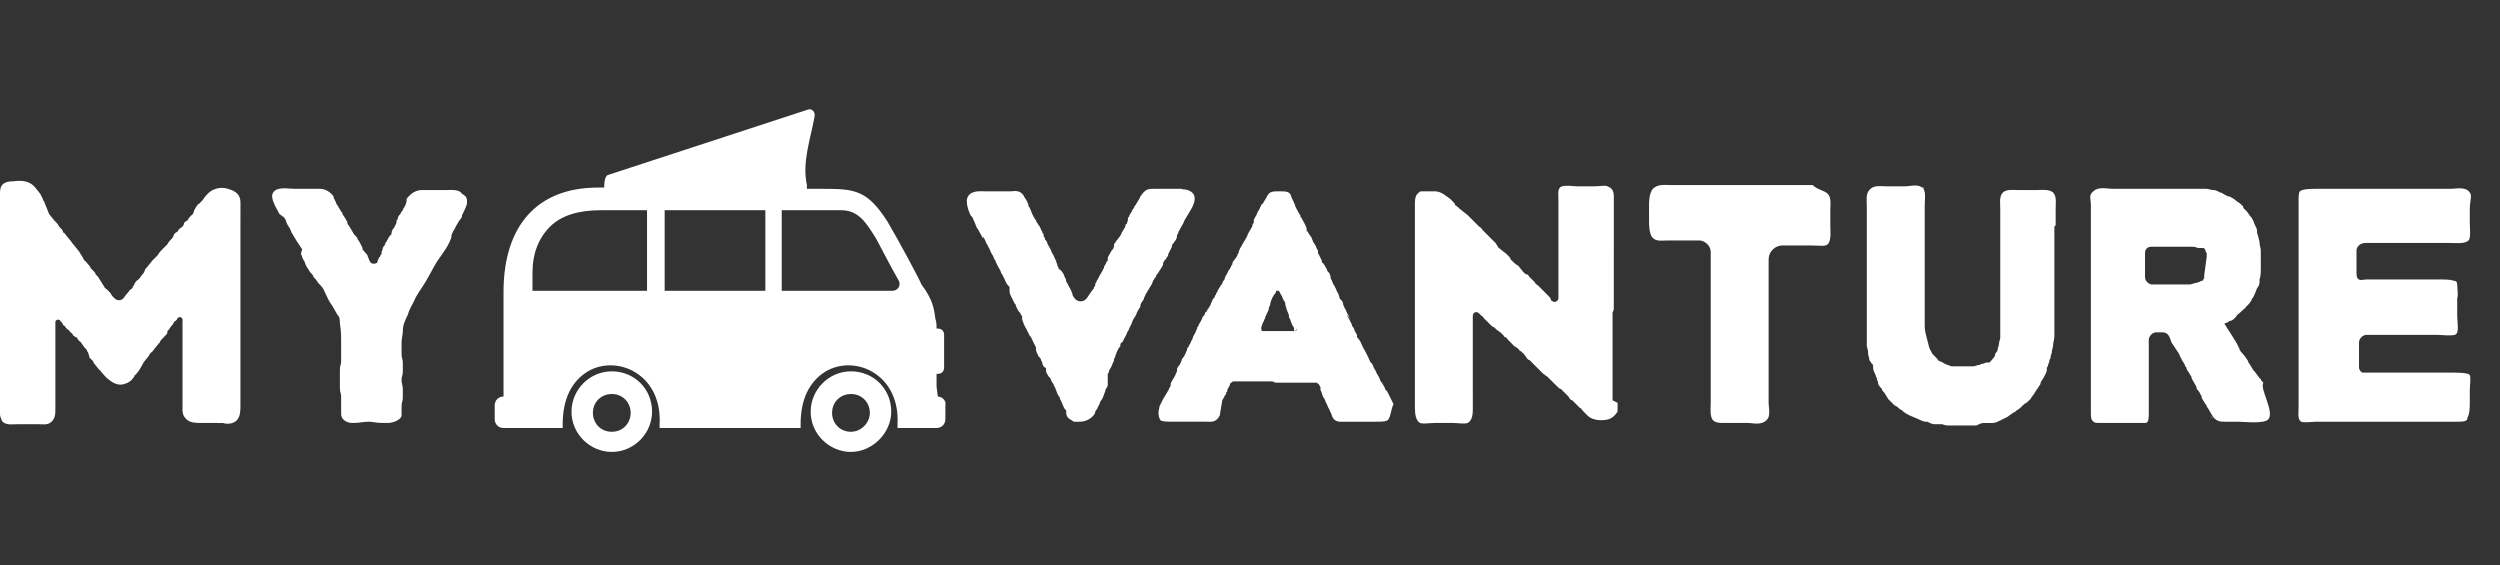 <?xml version="1.0" encoding="utf-8"?>
<!-- Generator: Adobe Illustrator 26.5.0, SVG Export Plug-In . SVG Version: 6.00 Build 0)  -->
<svg version="1.1" id="Layer_2_00000069370770478821767660000015275877820878991010_"
	 xmlns="http://www.w3.org/2000/svg" xmlns:xlink="http://www.w3.org/1999/xlink" x="0px" y="0px" viewBox="0 0 198.6 44.9"
	 style="enable-background:new 0 0 198.6 44.9;" xml:space="preserve">
<rect x="0" y="0" width="198.6" height="44.9" fill="#333333" stroke="none"/>
<style type="text/css">
	.st0{fill:#FFFFFF;}
</style>
<g id="Van">
	<g>
		<path class="st0" d="M48.6,29.5c-1.8,0-3.2,1.5-3.2,3.2c0,1.8,1.5,3.2,3.2,3.2c1.8,0,3.2-1.5,3.2-3.2
			C51.8,30.9,50.4,29.5,48.6,29.5z M48.6,34.3c-0.9,0-1.5-0.7-1.5-1.5c0-0.9,0.7-1.5,1.5-1.5c0.9,0,1.5,0.7,1.5,1.5
			C50.1,33.6,49.5,34.3,48.6,34.3z"/>
		<path class="st0" d="M67.6,29.5c-1.8,0-3.2,1.5-3.2,3.2c0,1.8,1.5,3.2,3.2,3.2s3.2-1.5,3.2-3.2C70.8,30.9,69.4,29.5,67.6,29.5z
			 M67.6,34.3c-0.9,0-1.5-0.7-1.5-1.5c0-0.9,0.7-1.5,1.5-1.5c0.9,0,1.5,0.7,1.5,1.5C69.1,33.6,68.4,34.3,67.6,34.3z"/>
		<path class="st0" d="M74.5,31.5L74.5,31.5l-0.1-0.8l0,0c0-0.5,0-0.9,0-1h0.1c0.3,0,0.5-0.2,0.5-0.5v-2.6c0-0.3-0.2-0.5-0.5-0.5
			h-0.1v0c0-0.3,0-0.5-0.1-0.8v0c-0.1-0.8-0.2-1.5-1.1-2.7c-0.1-0.3-1.7-3.3-2.7-5c-1.6-2.5-2.6-2.6-5.1-2.6h-1.3c0-0.1,0-0.2,0-0.3
			c-0.4-1.8,0.3-3.7,0.6-5.4c0.1-0.4-0.2-0.7-0.5-0.6l-15.9,5.2C48,14,48,14.7,48,14.9h-0.5c-4.8,0-7.5,3-7.5,8.3v8.3H40
			c-0.4,0-0.7,0.3-0.7,0.7v1.1c0,0.4,0.3,0.7,0.7,0.7h4.7v-0.3c0-2,0.7-3.4,2-4.2c1.2-0.7,2.7-0.6,3.8,0.1c1.3,0.8,2,2.3,1.9,4.1
			l0,0.3h11.2v-0.3c0-2,0.7-3.4,2-4.2c1.2-0.7,2.7-0.6,3.8,0.1c1.3,0.8,2,2.3,1.9,4.1l0,0.3h3.1c0.4,0,0.7-0.3,0.7-0.7v-1.1
			C75.2,31.8,74.8,31.5,74.5,31.5L74.5,31.5L74.5,31.5z M51.5,23.1c0,0-8.5,0-9,0h-0.2v-1.4c0-1.6,0.5-2.8,1.4-3.7
			c0.9-0.9,2.3-1.3,4-1.3h3.7V23.1z M60.8,23.1h-8v-6.4h8C60.8,16.7,60.8,23.1,60.8,23.1z M70.9,23.1h-8.8v-6.4c0,0,4.2,0,4.7,0
			c1.3,0,1.9,0.8,2.7,2.1c0.1,0.1,1.2,2.3,1.9,3.5C71.6,22.7,71.3,23.1,70.9,23.1L70.9,23.1L70.9,23.1z"/>
	</g>
	<g>
		<path class="st0" d="M19.1,17.7v0.8c0,0.1,0,0.2,0,0.4c0,0.2,0,0.3,0,0.4v0.2c0,0.2,0,0.3,0,0.4v0.2c0,0.2,0,0.3,0,0.4v0.4
			c0,0.1,0,0.2,0,0.5c0,0.2,0,0.3,0,0.4v0.5c0,0.1,0,0.2,0,0.4v0.3c0,0.1,0,0.2,0,0.4c0,0.3,0,0.4,0,0.5v0.9c0,0.1,0,0.2,0,0.5
			s0,0.4,0,0.4v0.4c0,0.1,0,0.2,0,0.4v0.7c0,0.2,0,0.3,0,0.4v0.4c0,0.1,0,0.2,0,0.4V29c0,0.1,0,0.2,0,0.4c0,0.2,0,0.4,0,0.7v0.6
			c0,0.2,0,0.3,0,0.4v0.2c0,0.1,0,0.2,0,0.3l0,0.6c0,0.4,0,0.9-0.3,1.2c-0.3,0.3-0.8,0.3-1.1,0.2H16c-0.4,0-0.9,0-1.2-0.3
			c-0.2-0.2-0.3-0.4-0.3-0.7v-1c0-0.1,0-0.2,0-0.3c0-0.1,0-0.1,0-0.2c0-0.1,0-0.2,0-0.5c0-0.2,0-0.4,0-0.7c0-0.2,0-0.4,0-0.6v-1
			c0-0.1,0-0.1,0-0.2c0-0.1,0-0.1,0-0.2c0-0.1,0-0.2,0-0.5v-0.4c0-0.1,0-0.1,0-0.3s0-0.2,0-0.3v-0.8c0,0,0-0.1,0-0.2v0
			c0-0.2-0.3-0.3-0.4-0.1v0c-0.1,0.2-0.2,0.2-0.3,0.3c0,0,0,0.1-0.1,0.2l0,0c-0.2,0.2-0.2,0.3-0.3,0.4l-0.1,0.1c0,0,0,0,0,0.1
			c0,0.1-0.1,0.2-0.3,0.4c-0.2,0.2-0.3,0.3-0.3,0.4l-0.1,0.1h0l-0.4,0.5l0,0c-0.1,0.1-0.1,0.2-0.2,0.2c0,0-0.1,0.1-0.2,0.3l0,0
			l-0.4,0.5h0c0,0.1-0.1,0.1-0.1,0.2l-0.3,0.5c-0.2,0.2-0.2,0.3-0.3,0.3c0,0,0,0.1-0.1,0.2c-0.2,0.3-0.4,0.4-0.7,0.5
			c-0.3,0.1-0.7,0.1-1.2-0.3c-0.3-0.2-0.5-0.5-0.7-0.7c0,0,0-0.1-0.1-0.1l0,0l-0.4-0.5c0,0-0.1-0.1-0.1-0.2
			c-0.1-0.1-0.2-0.2-0.3-0.3C7.1,28.2,7,28.1,7,28c0,0-0.1-0.1-0.1-0.2c-0.2-0.2-0.2-0.2-0.4-0.5h0c-0.1-0.1-0.1-0.2-0.2-0.2
			c0,0-0.1-0.1-0.2-0.3l0,0C6,26.8,6,26.8,5.9,26.7c-0.1,0-0.1-0.2-0.3-0.3l0,0c-0.1-0.1-0.1-0.2-0.2-0.2l-0.2-0.2h0
			c0-0.1-0.1-0.1-0.2-0.2c0-0.1-0.1-0.2-0.2-0.3c-0.1-0.2-0.4-0.1-0.4,0.1v0.9c0,0.1,0,0.2,0,0.4v0.2c0,0.1,0,0.2,0,0.4
			c0,0.2,0,0.4,0,0.5v0.4c0,0.1,0,0.2,0,0.4s0,0.3,0,0.4v0.2c0,0.1,0,0.4,0,0.6c0,0.2,0,0.5,0,0.7c0,0.2,0,0.4,0,0.4v0.2
			c0,0.1,0,0.2,0,0.3l0,0.8c0,0.5,0,0.8-0.3,1.1c-0.3,0.3-0.8,0.2-1,0.2H3c-0.2,0-0.4,0-0.5,0H2c-0.1,0-0.2,0-0.4,0H1.4
			c-0.3,0-0.9,0.1-1.2-0.2C-0.1,33,0,32.6,0,32.3v-0.1c0-0.1,0-0.5,0-0.6c0-0.1,0-0.3,0-0.5c0-0.2,0-0.4,0-0.5c0,0,0-0.1,0-0.2v-0.7
			c0-0.2,0-0.5,0-0.6s0-0.2,0-0.3v-0.4c0-0.1,0-0.1,0-0.2c0-0.1,0-0.2,0-0.5c0-0.2,0-0.3,0-0.4v-1.8c0-0.1,0-0.2,0-0.4v-0.6
			c0-0.2,0-0.3,0-0.4v-0.3c0-0.2,0-0.4,0-0.5c0,0,0-0.1,0-0.2c0-0.1,0-0.2,0-0.3v-0.4c0-0.1,0-0.2,0-0.3v-0.8c0-0.1,0-0.1,0-0.3
			v-1.3c0-0.1,0-0.2,0-0.3v-0.6c0-0.1,0-0.2,0-0.4c0-0.2,0-0.3,0-0.4v-1.9c0-0.1,0-0.6,0-0.8c0-0.7,0.4-0.9,1.1-0.9
			c0.7-0.1,1.3,0,1.7,0.5l0,0l0.4,0.5l0,0l0.2,0.4c0,0,0,0.1,0.1,0.2L3.9,17l0.4,0.5l0.1,0.1c0.1,0.1,0.2,0.2,0.3,0.4
			C4.9,18.2,5,18.3,5,18.4c0,0,0,0.1,0.1,0.1L5.5,19c0.2,0.2,0.2,0.3,0.4,0.5L6.3,20c0.1,0.2,0.2,0.3,0.3,0.5l0,0l0.1,0.2
			c0.1,0,0.2,0.2,0.3,0.3c0.2,0.2,0.2,0.3,0.2,0.3l0.2,0.2c0.1,0.1,0.2,0.2,0.2,0.3c0,0,0.1,0.1,0.2,0.2l0,0l0,0
			c0.1,0.2,0.2,0.3,0.3,0.5l0,0l0.2,0.3c0,0.1,0.1,0.1,0.2,0.2l0,0l0.2,0.2c0,0,0.1,0.1,0.2,0.3c0,0,0.1,0.1,0.2,0.2
			c0.2,0.2,0.5,0.2,0.7,0c0.2-0.3,0.4-0.5,0.4-0.5c0.1-0.2,0.2-0.2,0.3-0.3c0.1-0.1,0-0.1,0.1-0.2l0,0c0,0,0.1-0.1,0.1-0.2
			c0.1-0.1,0.1-0.2,0.3-0.3c0.2-0.2,0.2-0.3,0.4-0.5l0.1-0.2c0-0.1,0.1-0.2,0.2-0.3l0.4-0.5c0.1-0.1,0.2-0.2,0.2-0.2
			c0,0,0.1-0.1,0.2-0.2c0.2-0.3,0.2-0.3,0.4-0.5c0.1-0.1,0.2-0.2,0.2-0.2c0,0,0.1-0.1,0.2-0.2l0,0c0.1-0.2,0.2-0.3,0.4-0.5l0.1-0.2
			c0-0.1,0.1-0.2,0.3-0.3c0.1-0.2,0.2-0.3,0.3-0.3c0,0,0-0.1,0.1-0.1l0,0c0,0,0.1-0.1,0.1-0.2c0-0.1,0.1-0.2,0.3-0.3
			c0.1-0.2,0.2-0.3,0.3-0.4c0,0,0.1,0,0.1-0.1c0,0,0.1-0.1,0.1-0.2c0-0.1,0.1-0.2,0.2-0.4l0,0c0.1-0.1,0.1-0.2,0.2-0.2l0.2-0.2l0,0
			c0.2-0.2,0.2-0.3,0.4-0.5c0.4-0.5,1.1-0.7,1.7-0.5c0.7,0.2,1,0.5,1,1.1c0,0.1,0,0.4,0,0.5c0,0.1,0,0.2,0,0.5c0,0.2,0,0.3,0,0.4
			L19.1,17.7C19.1,17.7,19.1,17.7,19.1,17.7z"/>
		<path class="st0" d="M37.1,16.1c0,0.2-0.2,0.6-0.3,0.8l0,0l-0.1,0.2c0,0.1,0,0.2-0.2,0.4v0l-0.3,0.5c-0.1,0.3-0.2,0.3-0.3,0.6
			c-0.1,0.2-0.1,0.2,0,0.1c-0.2,0.8-0.8,1.5-1.2,2.1c-0.3,0.5-0.6,1.1-0.9,1.6c-0.3,0.5-0.7,1-0.9,1.5c-0.2,0.4-0.4,0.7-0.5,1.1
			c-0.2,0.4-0.4,0.8-0.4,1.3c0,0.3-0.1,0.6-0.1,0.9c0,0.3,0,0.6,0,0.9c0,0.4,0.1,0.4,0.1,0.7c0,0.3,0,0.3,0,0.7
			c0,0.4-0.1,0.3-0.1,0.7c0,0.3,0.1,0.4,0.1,0.7s0,0.4,0,0.7c0,0.3-0.1,0.3-0.1,0.7s0,0.4,0,0.7s-0.6,0.6-1.1,0.6
			c-0.7,0-0.7,0-1.4-0.1c-0.7,0-0.7,0.1-1.4,0.1c-0.5,0-0.9-0.3-0.9-0.7c0-0.3,0-0.3,0-0.7c0-0.4,0-0.4,0-0.7c0-0.3-0.1-0.3-0.1-0.7
			c0-0.4,0-0.4,0-0.7c0-0.3,0-0.3,0-0.7c0-0.4,0.1-0.4,0.1-0.7c0-0.4,0-0.4,0-0.7c0-0.4,0-0.4,0-0.7c0-0.5,0-1.1-0.1-1.6
			c0-0.3,0-0.5-0.2-0.7c-0.1-0.2-0.3-0.5-0.4-0.7c-0.3-0.4-0.4-0.7-0.6-1.1c-0.1-0.3-0.3-0.5-0.5-0.7c-0.2-0.3-0.2-0.3-0.4-0.5
			c0-0.1-0.1-0.2-0.1-0.2c-0.1-0.1-0.2-0.2-0.3-0.4c-0.2-0.3-0.2-0.3-0.3-0.6c-0.1-0.2-0.2-0.3-0.2-0.4c0,0,0-0.1-0.1-0.2v0L24,19.8
			l-0.4-0.6l-0.3-0.5c-0.1-0.2-0.2-0.3-0.2-0.4L23,18.1c-0.2-0.3-0.2-0.3-0.3-0.6c0-0.1-0.1-0.1-0.1-0.2L22.2,17l0,0
			c-0.2-0.4-0.8-1.3-0.5-1.7c0.3-0.5,1.2-0.3,1.7-0.3h0.3c0.1,0,0.2,0,0.4,0H25c0.1,0,0.2,0,0.4,0c0.4,0,0.8,0.2,1.1,0.6l0,0.1
			l0.2,0.4c0,0,0,0.1,0.1,0.2l0.3,0.5c0.1,0.1,0.1,0.1,0.1,0.2l0.2,0.3l0,0c0.1,0.2,0.2,0.3,0.2,0.4c0,0.1,0,0.1,0.1,0.2l0,0
			l0.3,0.5l0,0c0.1,0.2,0.2,0.3,0.3,0.4l0,0l0,0c0.1,0.1,0.1,0.1,0.1,0.2c0,0,0.1,0.1,0.2,0.3l0,0c0.1,0.2,0.2,0.4,0.2,0.4
			c0,0,0,0.1,0,0.1c0,0,0,0.1,0.1,0.1c0,0.1,0.2,0.2,0.3,0.4l0,0c0,0.1,0.1,0.2,0.1,0.3l0.1,0.2c0.1,0.2,0.5,0.2,0.6,0
			c0,0,0-0.1,0-0.1l0.1-0.2c0,0,0-0.1,0.1-0.1v0c0-0.1,0-0.1,0.1-0.2c0-0.1,0-0.2,0.1-0.4l0-0.1l0.2-0.3c0-0.1,0-0.1,0.1-0.2l0,0
			c0.1-0.2,0.2-0.4,0.3-0.5c0,0,0,0,0.1-0.1l0,0v0c0-0.1,0-0.3,0.2-0.5c0.1-0.2,0.2-0.4,0.2-0.4c0,0,0-0.1,0-0.1l0,0
			c0-0.1,0-0.1,0.1-0.2c0-0.1,0-0.2,0.2-0.4l0,0c0.1-0.2,0.1-0.2,0.2-0.3c0,0,0-0.1,0.1-0.2l0,0c0-0.1,0.1-0.1,0.1-0.2l0.1-0.3
			l0-0.1l0-0.1c0.3-0.4,0.7-0.7,1.2-0.7h0.9c0.1,0,0.2,0,0.4,0l0.6,0c0.3,0,1.1-0.1,1.3,0.3C37.1,15.6,37.1,15.8,37.1,16.1
			L37.1,16.1L37.1,16.1z"/>
		<path class="st0" d="M94.8,15.4c0.3,0.5-0.1,1.1-0.4,1.6v0l0,0l-0.3,0.5c-0.1,0.2-0.1,0.3-0.2,0.4l-0.1,0.2
			c-0.1,0.2-0.2,0.3-0.2,0.4c0,0.1-0.1,0.1-0.1,0.2l0,0l0,0v0c0,0.1,0,0.3-0.2,0.5v0c-0.1,0.2-0.2,0.2-0.2,0.3l0,0.1l0,0l0,0
			c-0.1,0.2-0.2,0.4-0.3,0.6l0,0c0,0.1,0,0.2-0.1,0.2c0,0.1-0.1,0.2-0.2,0.3v0c0,0.1-0.1,0.1-0.1,0.2c0,0.1,0,0.2-0.1,0.3
			c-0.1,0.2-0.2,0.3-0.3,0.5c0,0,0,0-0.1,0.1c-0.1,0.2-0.1,0.3-0.2,0.3c0,0.1,0,0.1-0.1,0.2c-0.1,0.3-0.1,0.3-0.3,0.6v0l-0.3,0.5
			c0,0.1-0.1,0.2-0.1,0.2s0,0.2-0.2,0.4v0l-0.1,0.2c0,0.1,0,0.2-0.1,0.3c-0.1,0.2-0.2,0.3-0.2,0.4l-0.1,0.2
			c-0.2,0.3-0.2,0.3-0.3,0.6l-0.2,0.4c0,0,0,0.1-0.1,0.2v0l-0.1,0.2c0,0.1-0.1,0.2-0.2,0.4c-0.1,0.2-0.1,0.3-0.2,0.3
			c0,0-0.1,0.1-0.1,0.2c0,0.1,0,0.2-0.1,0.2l-0.2,0.4l0,0c0,0.1-0.1,0.2-0.1,0.3c0,0,0,0.1-0.1,0.2l0,0v0c0,0,0,0.1,0,0.1
			c0,0.1-0.1,0.2-0.2,0.5c-0.1,0.2-0.2,0.3-0.2,0.4c0,0,0,0.1-0.1,0.2v0L88,30.4c0,0,0,0.1,0,0.2c0,0.1-0.1,0.2-0.2,0.4
			c0,0,0,0.1,0,0.1c-0.1,0.2-0.1,0.3-0.2,0.5c-0.1,0.2-0.1,0.2-0.2,0.3c0,0,0,0.1-0.1,0.3v0c-0.1,0.1-0.1,0.2-0.1,0.2L87,32.7l0,0.1
			c-0.2,0.4-0.7,0.7-1.2,0.7h0l-0.5,0l-0.3-0.2l0,0c-0.2-0.1-0.3-0.3-0.3-0.5l0-0.1c0-0.1,0-0.1-0.1-0.2c-0.1-0.1-0.1-0.2-0.2-0.4
			c-0.1-0.2-0.1-0.3-0.2-0.4l0-0.1c-0.2-0.3-0.2-0.3-0.3-0.6c-0.1-0.2-0.1-0.3-0.2-0.4c0-0.1,0-0.1-0.1-0.2c0-0.1-0.1-0.1-0.1-0.2
			c0-0.1-0.1-0.2-0.2-0.3c-0.1-0.2-0.2-0.3-0.2-0.4c0,0,0-0.1,0-0.2c0,0,0-0.1-0.1-0.1c-0.1-0.1-0.2-0.2-0.2-0.4l-0.1-0.2
			c0-0.1-0.1-0.2-0.2-0.3c-0.1-0.2-0.2-0.4-0.2-0.5c0,0,0-0.1,0-0.2l-0.3-0.6c-0.1-0.2-0.1-0.3-0.2-0.3c0,0,0-0.1-0.1-0.2l0,0
			c0-0.1,0-0.1-0.1-0.2c0-0.1-0.1-0.2-0.2-0.4l0,0c-0.1-0.2-0.1-0.3-0.2-0.5c0,0,0-0.1,0-0.2c0-0.1,0-0.1-0.1-0.2
			c0-0.1-0.1-0.2-0.2-0.3l-0.2-0.4c0-0.1,0-0.1-0.1-0.2v0l-0.3-0.6l0,0l0,0c-0.1-0.2-0.1-0.3-0.1-0.4c0,0,0-0.1,0-0.2l0-0.1
			c-0.1-0.1-0.2-0.2-0.3-0.4c-0.1-0.2-0.1-0.3-0.2-0.4c0,0,0-0.1-0.1-0.2l-0.1-0.2c0-0.1-0.1-0.2-0.2-0.4l-0.2-0.4
			c0,0,0-0.1-0.1-0.2c-0.1-0.2-0.1-0.3-0.2-0.4l-0.1-0.2c-0.1-0.2-0.1-0.3-0.2-0.4c0,0,0-0.1-0.1-0.2l-0.1-0.2
			c0-0.1-0.1-0.2-0.2-0.4L78.1,19c0-0.1-0.1-0.2-0.2-0.4c-0.1-0.2-0.2-0.4-0.3-0.5v0l0,0l-0.2-0.5l0,0l-0.1-0.2
			c0-0.1-0.1-0.2-0.2-0.3l0,0v0c0,0-0.5-1-0.2-1.5c0.3-0.5,1-0.4,1.4-0.4h0.3c0.1,0,0.2,0,0.4,0c0.2,0,0.3,0,0.4,0h0.3
			c0.2,0,0.3,0,0.4,0h0.2c0.2,0,0.8-0.2,1.1,0.5c0.1,0.1,0.3,0.5,0.3,0.6c0,0.1,0,0.1,0.1,0.2l0,0v0l0.2,0.5
			c0.1,0.2,0.2,0.4,0.3,0.5c0,0.1,0.1,0.2,0.1,0.2c0,0,0.1,0.2,0.2,0.3c0.1,0.2,0.1,0.3,0.2,0.4c0,0.1,0,0.1,0.1,0.2l0,0l0,0
			c0,0.1,0,0.2,0.1,0.3c0,0,0,0.2,0.1,0.2l0.1,0.2c0,0.1,0.1,0.2,0.2,0.4l0.1,0.2c0,0.1,0.1,0.2,0.2,0.4c0.1,0.2,0.1,0.3,0.2,0.4
			l0,0.1l0,0c0.1,0.2,0.1,0.2,0.1,0.3l0.1,0.2c0,0.1,0,0.1,0.1,0.1c0.1,0.1,0.2,0.2,0.3,0.4c0.1,0.3,0.2,0.4,0.2,0.5
			c0,0,0,0.1,0,0.1c0,0,0,0,0.1,0.1c0,0.1,0.1,0.2,0.2,0.4c0.1,0.2,0.2,0.4,0.2,0.5c0,0,0,0.1,0.1,0.2c0.2,0.4,0.8,0.5,1.1,0
			c0.2-0.3,0.4-0.6,0.5-0.7c0-0.1,0-0.1,0.1-0.2c0-0.1,0-0.2,0.1-0.3l0,0c0-0.1,0.1-0.2,0.1-0.2l0.2-0.4c0.1-0.1,0.1-0.2,0.2-0.3
			c0-0.1,0-0.1,0.1-0.2l0-0.1c0.1-0.2,0.2-0.3,0.2-0.4l0.1-0.1c0-0.1,0-0.1,0-0.2c0-0.1,0.1-0.2,0.2-0.4c0.1-0.2,0.1-0.2,0.2-0.3
			c0,0,0.1-0.1,0.1-0.3l0,0c0-0.1,0-0.2,0.1-0.2c0-0.1,0.1-0.2,0.2-0.3v0c0.1-0.2,0.2-0.2,0.2-0.3c0,0,0.1-0.1,0.1-0.2v0l0.3-0.5
			c0-0.1,0-0.2,0.1-0.2l0.1-0.3l0-0.1c0-0.1,0-0.1,0.1-0.2c0-0.1,0.1-0.2,0.2-0.4c0.1-0.2,0.1-0.2,0.2-0.3c0-0.1,0-0.1,0.1-0.2
			l0.3-0.5v0l0.1-0.2c0.4-0.6,0.6-0.6,1.1-0.6h0.2c0.1,0,0.2,0,0.4,0h0.8c0.2,0,0.4,0,0.5,0h0.3C93.7,15.1,94.4,14.9,94.8,15.4
			L94.8,15.4L94.8,15.4z"/>
		<path class="st0" d="M110.3,33.3c-0.1,0.2-0.5,0.2-1,0.2l-1.1,0c-0.1,0-0.1,0-0.2,0c-0.1,0-0.3,0-0.5,0s-0.4,0-0.5,0
			c-0.1,0-0.1,0-0.2,0c-0.3,0-0.8,0.1-1-0.5c0-0.1-0.2-0.4-0.2-0.5c-0.1-0.1-0.1-0.2-0.2-0.4c0-0.1-0.1-0.1-0.1-0.2
			c0-0.1-0.1-0.2-0.2-0.4l0,0c-0.1-0.2-0.1-0.4-0.2-0.5l0-0.2c0-0.1-0.1-0.2-0.1-0.2v0c0-0.1-0.1-0.1-0.2-0.2h-0.4
			c-0.1,0-0.2,0-0.5,0s-0.4,0-0.5,0h-0.5c-0.1,0-0.2,0-0.4,0h-0.2c-0.1,0-0.2,0-0.5,0c-0.2,0-0.4,0-0.5-0.1h-0.4c-0.1,0-0.2,0-0.4,0
			h-0.2c-0.1,0-0.2,0-0.5,0s-0.4,0-0.5,0h-0.5c-0.1,0-0.2,0-0.3,0h-0.3c-0.1,0-0.2,0.1-0.3,0.2c0,0,0,0.1,0,0.1
			c-0.1,0.2-0.2,0.3-0.2,0.4c0,0.1,0,0.1-0.1,0.2c0,0.1,0,0.2-0.1,0.2c0,0.1-0.1,0.2-0.2,0.4l0,0L96.9,33c-0.3,0.6-0.7,0.5-1.1,0.5
			h-0.3c-0.1,0-0.2,0-0.4,0c-0.2,0-0.4,0-0.5,0c0,0-0.1,0-0.2,0c-0.1,0-0.2,0-0.3,0h-0.9c-0.4,0-0.8,0-1-0.1c-0.2-0.3-0.2-0.7-0.1-1
			l0-0.1l0.3-0.6l0.3-0.5c0.1-0.2,0.2-0.3,0.2-0.4c0,0,0.1-0.1,0.1-0.2v0c0,0,0-0.1,0-0.1c0-0.1,0.1-0.2,0.2-0.4
			c0.1-0.2,0.2-0.3,0.2-0.4c0,0,0,0,0.1-0.2l0,0l0-0.1c0-0.1,0-0.2,0.2-0.4c0.1-0.2,0.2-0.4,0.2-0.5l0.1-0.1
			c0.1-0.2,0.2-0.3,0.2-0.4l0.1-0.2c0-0.1,0-0.2,0.1-0.2c0-0.1,0.1-0.2,0.2-0.4l0,0c0-0.1,0.1-0.2,0.1-0.2l0.1-0.3
			c0.1-0.2,0.2-0.3,0.2-0.4l0.1-0.2c0-0.1,0-0.1,0.1-0.2c0-0.1,0.1-0.2,0.2-0.4v0l0.1-0.2c0-0.1,0.1-0.2,0.2-0.3
			c0-0.2,0.1-0.2,0.2-0.3c0-0.1,0-0.1,0.1-0.2l0,0c0.1-0.2,0.2-0.3,0.2-0.4l0.1-0.2l0,0c0-0.1,0.1-0.2,0.2-0.3c0-0.1,0-0.1,0.1-0.2
			c0-0.1,0-0.1,0.1-0.2c0-0.1,0.1-0.2,0.2-0.4v0c0.1-0.2,0.2-0.2,0.2-0.3c0,0,0-0.1,0.1-0.2c0.1-0.1,0.1-0.2,0.1-0.2
			c0-0.1,0.1-0.2,0.2-0.4l0,0c0.1-0.2,0.1-0.3,0.2-0.3c0-0.1,0-0.1,0.1-0.2c0-0.1,0-0.1,0.1-0.2c0-0.1,0-0.2,0.2-0.4l0.2-0.3
			c0-0.1,0-0.1,0.1-0.2l0-0.1c0.1-0.2,0.1-0.3,0.2-0.4l0.1-0.2l0,0l0.3-0.5l0,0l0.1-0.2c0-0.1,0.1-0.2,0.2-0.4
			c0.1-0.2,0.2-0.3,0.2-0.4c0-0.1,0-0.1,0.1-0.2c0-0.1,0-0.1,0-0.2c0-0.1,0.1-0.2,0.2-0.4c0.1-0.2,0.1-0.3,0.2-0.4l0.1-0.2l0,0
			c0.1-0.2,0.1-0.3,0.2-0.3l0.3-0.5c0.2-0.5,0.5-0.5,1-0.5c0.6,0,0.9,0,1,0.5c0.1,0.2,0.3,0.6,0.3,0.7l0.1,0.2
			c0.1,0.2,0.2,0.4,0.3,0.5l0,0c0,0.1,0,0.2,0.1,0.2c0,0.1,0.1,0.2,0.2,0.4c0.1,0.2,0.2,0.4,0.2,0.5c0,0,0,0.1,0,0.1
			c0,0.1,0,0.1,0.1,0.1c0,0.1,0.1,0.2,0.3,0.5c0,0.1,0.1,0.2,0.1,0.3l0.2,0.3c0.1,0.2,0.1,0.3,0.2,0.4l0,0.2c0,0.1,0.1,0.1,0.1,0.2
			l0.2,0.4l0,0c0,0.1,0,0.2,0.1,0.2l0.2,0.3c0,0.1,0.1,0.1,0.1,0.2c0,0.1,0.1,0.2,0.2,0.3l0,0c0.1,0.2,0.1,0.3,0.1,0.4l0.1,0.2
			c0.1,0.2,0.1,0.3,0.2,0.4l0.1,0.2v0c0.1,0.2,0.1,0.3,0.2,0.4l0.1,0.3c0,0.1,0,0.1,0.1,0.2c0.1,0.1,0.2,0.2,0.2,0.4
			c0.1,0.2,0.1,0.3,0.2,0.4c0,0,0,0.1,0.1,0.2l0,0c0,0.1,0,0.1,0.1,0.2c0,0.1,0.1,0.2,0.2,0.4L107,25c0,0.1,0.1,0.2,0.2,0.4l0.2,0.4
			c0,0.1,0,0.1,0.1,0.2v0l0.1,0.2c0,0.1,0.1,0.2,0.2,0.4l0,0.1c0,0.1,0,0.1,0.1,0.2c0,0,0.1,0.1,0.2,0.3c0.1,0.2,0.1,0.3,0.2,0.4
			c0,0.1,0,0.1,0.1,0.2v0c0.1,0.2,0.2,0.4,0.3,0.6v0c0.1,0.2,0.1,0.3,0.2,0.4l0.1,0.1v0l0.1,0.2c0,0.1,0.1,0.2,0.2,0.4
			c0.1,0.3,0.2,0.3,0.3,0.6c0.1,0.2,0.1,0.3,0.2,0.3c0,0,0,0.1,0.1,0.2c0,0.1,0.1,0.1,0.1,0.2c0,0.1,0.1,0.2,0.2,0.3v0l0.1,0.2
			c0,0,0.1,0.2,0.2,0.4l0.2,0.4C110.5,32.5,110.5,33,110.3,33.3L110.3,33.3L110.3,33.3z M102.8,26.3c0-0.1,0-0.1,0-0.2
			c0-0.1-0.1-0.2-0.1-0.2c-0.1-0.2-0.1-0.2-0.2-0.5c0-0.1-0.1-0.1-0.1-0.2c0-0.1,0-0.2-0.1-0.4l0,0c-0.1-0.2-0.2-0.6-0.2-0.7
			c0,0,0-0.1-0.1-0.2l-0.1-0.2c0-0.1-0.1-0.2-0.2-0.4l-0.1-0.2c0,0-0.1,0-0.2,0v0c-0.1,0.2-0.1,0.3-0.2,0.3c0,0,0,0.1-0.1,0.2l0,0v0
			c-0.1,0.2-0.2,0.5-0.2,0.6c0,0,0,0.1-0.1,0.2l0,0v0c0,0,0,0.1,0,0.1c0,0.1-0.1,0.3-0.2,0.5c-0.1,0.2-0.1,0.2-0.1,0.3
			c0,0-0.1,0.1-0.1,0.2v0c0,0.1-0.1,0.1-0.1,0.2l-0.1,0.3l0,0v0l0,0.1c0,0.1,0,0.2,0.1,0.2h0c0.1,0,0.2,0,0.2,0c0.2,0,0.3,0,0.4,0
			h0.5c0.1,0,0.2,0,0.4,0c0.2,0,0.3,0,0.4,0h0.3c0.2,0,0.3,0,0.4,0h0c0.1,0,0.1-0.1,0.1-0.2C102.8,26.5,102.8,26.4,102.8,26.3
			L102.8,26.3L102.8,26.3z"/>
		<path class="st0" d="M128.5,32c0,0.2,0,0.5,0,0.7c-0.2,0.3-0.4,0.5-0.7,0.6c-0.3,0.1-1.2,0.2-1.7-0.3c-0.1-0.1-0.2-0.2-0.3-0.3
			l0,0c-0.2-0.2-0.2-0.3-0.3-0.3l0,0c-0.2-0.2-0.2-0.2-0.3-0.3c0,0-0.1-0.1-0.2-0.2c0,0-0.1-0.1-0.1-0.1c-0.1,0-0.2-0.1-0.3-0.3
			c-0.2-0.2-0.3-0.3-0.4-0.4c0,0,0,0-0.1-0.1c0,0-0.1-0.1-0.1-0.1c-0.1,0-0.2-0.1-0.4-0.3c-0.2-0.2-0.2-0.2-0.3-0.3
			c0,0-0.1-0.1-0.2-0.2c-0.1-0.1-0.1-0.1-0.2-0.2c-0.1,0-0.1-0.1-0.3-0.2l-0.3-0.3c0,0-0.1-0.1-0.2-0.2c-0.1-0.1-0.3-0.3-0.4-0.4
			l0,0l-0.2-0.2c-0.1,0-0.2-0.1-0.3-0.3c-0.2-0.2-0.2-0.3-0.3-0.3c0,0,0-0.1-0.1-0.1c-0.1,0-0.1-0.1-0.1-0.1
			c-0.1-0.1-0.2-0.2-0.4-0.3l0,0c-0.1-0.1-0.1-0.1-0.2-0.2l-0.2-0.2l-0.1-0.1c-0.1-0.1-0.1-0.2-0.2-0.2s-0.1-0.1-0.2-0.2
			c-0.2-0.2-0.2-0.2-0.5-0.4l-0.2-0.2c-0.1,0-0.2-0.1-0.3-0.2l-0.5-0.5l0,0c-0.1-0.1-0.1-0.2-0.2-0.2c0,0-0.1-0.1-0.2-0.2
			c-0.2-0.2-0.5-0.1-0.5,0.2c0,0.6,0,1.3,0,1.3v1.3c0,0.2,0,0.3,0,0.4v0.4c0,0.1,0,0.2,0,0.5c0,0.3,0,0.4,0,0.5v0.4
			c0,0.1,0,0.2,0,0.4s0,0.3,0,0.4V31c0,0.1,0,0.2,0,0.4s0,0.3,0,0.4v0.7c0,0.6-0.1,0.9-0.4,1.1c-0.3,0.1-0.8,0-1.2,0
			c-0.2,0-0.4,0-0.5,0h-0.9c-0.5,0-0.9,0.1-1.2,0c-0.3-0.2-0.4-0.6-0.4-1.2l0-0.6V31c0-0.1,0-0.1,0-0.3v-5.6c0-0.1,0-0.2,0-0.2v-0.8
			c0-0.1,0-0.1,0-0.3s0-0.2,0-0.3v-0.4c0-0.2,0-0.4,0-0.5v-0.4c0-0.1,0-0.2,0-0.5v-0.6c0-0.2,0-0.4,0-0.5v-0.3c0-0.1,0-0.2,0-0.5v-1
			c0,0,0-0.1,0-0.2v-1.4c0-0.1,0-0.8,0-1c0-0.2,0-0.6,0.2-0.8c0.1-0.1,0.2-0.2,0.3-0.2c0.1,0,0.1,0,0.2,0c0.1,0,0.2,0,0.2,0
			c0,0,0.2,0,0.3,0h0.4c0.5,0,0.9,0.4,1.2,0.6l0.3,0.3c0,0,0.1,0.1,0.1,0.2c0.2,0.1,0.2,0.2,0.3,0.2c0,0.1,0.1,0.1,0.2,0.2l0,0
			l0.5,0.4c0.1,0.1,0.2,0.2,0.2,0.2s0.1,0.1,0.2,0.2l0.5,0.5c0.2,0.1,0.2,0.2,0.3,0.3l0.1,0.1c0.1,0.1,0.1,0.1,0.2,0.2l0.3,0.3
			c0.1,0.1,0.3,0.3,0.4,0.4l0,0l0.2,0.3c0,0.1,0.1,0.1,0.2,0.2l0,0l0.5,0.4c0.2,0.2,0.3,0.3,0.3,0.4c0,0,0,0,0.1,0.1
			c0,0,0.1,0.1,0.1,0.1c0.1,0.1,0.2,0.2,0.4,0.3l0.4,0.5c0.1,0.1,0.2,0.2,0.3,0.2s0.1,0.1,0.2,0.2l0,0l0,0l0.4,0.4
			c0.1,0.2,0.2,0.2,0.3,0.3c0,0,0.1,0.1,0.2,0.2c0.1,0.1,0.1,0.1,0.2,0.2c0.1,0.1,0.2,0.2,0.3,0.3c0.2,0.2,0.3,0.3,0.3,0.4
			c0,0,0,0.1,0.1,0.1l0,0c0.2,0.2,0.5,0,0.5-0.2v-0.1c0-0.1,0-0.1,0-0.2c0-0.1,0-0.2,0-0.5c0-0.2,0-0.4,0-0.5c0-0.1,0-0.1,0-0.2
			v-0.3c0-0.1,0-0.2,0-0.4c0-0.2,0-0.3,0-0.4v-0.5c0-0.1,0-0.2,0-0.4c0-0.2,0-0.3,0-0.4v-2.2c0-0.1,0-0.1,0-0.2c0-0.1,0-0.2,0-0.5
			c0-0.2,0-0.3,0-0.4v-0.7c0-0.4-0.1-0.9,0.3-1c0.3-0.1,0.9,0,1.2,0h1.4c0.4,0,0.8-0.1,1,0c0.2,0.1,0.5,0.2,0.5,0.8l0,0.5v1.7
			c0,0.1,0,0.2,0,0.4c0,0.2,0,0.3,0,0.4v0.3c0,0.2,0,0.3,0,0.4V20c0,0.1,0,0.2,0,0.4v0.3c0,0.1,0,0.2,0,0.4c0,0.2,0,0.3,0,0.4v2.3
			c0,0.1,0,0.2,0,0.5c0,0.3,0,0.4-0.1,0.5v0.1c0,0.1,0,0.1,0,0.2c0,0.1,0,0.2,0,0.5s0,0.4,0,0.5c0,0.1,0,0.1,0,0.2c0,0,0,0.1,0,0.1
			c0,0.1,0,0.3,0,0.5c0,0.2,0,0.4,0,0.5v0.4c0,0.1,0,0.2,0,0.5c0,0.3,0,0.4,0,0.5c0,0,0,0.1,0,0.1s0,0.1,0,0.1c0,0.1,0,0.2,0,0.5
			c0,0.2,0,0.3,0,0.4v0.9c0,0.2,0,0.3,0,0.4V31c0,0.1,0,0.2,0,0.3v0.1c0,0.1,0,0.2,0,0.4L128.5,32L128.5,32z"/>
		<path class="st0" d="M145.2,15.4c0.3,0.3,0.2,0.9,0.2,1.3v0.7c0,0.1,0,0.2,0,0.4v0.1c0,0.4,0.1,1.2-0.2,1.5
			c-0.2,0.2-0.6,0.1-1.4,0.1h-0.4c0,0-0.1,0-0.3,0h-1.3c0,0-0.1,0-0.2,0c-0.6,0-1.1,0.5-1.1,1.1c0,0.1,0,0.2,0,0.3v0.4
			c0,0.2,0,0.4,0,0.5c0,0.1,0,0.1,0,0.2c0,0.1,0,0.1,0,0.2c0,0.1,0,0.2,0,0.5c0,0.2,0,0.4,0,0.5c0,0.1,0,0.1,0,0.2v0.6
			c0,0.1,0,0.1,0,0.2c0,0.1,0,0.2,0,0.5v0.4c0,0.1,0,0.1,0,0.3v0.4c0,0.1,0,0.1,0,0.3s0,0.2,0,0.3v0.8c0,0,0,0.1,0,0.2
			c0,0.1,0,0.1,0,0.2c0,0.1,0,0.2,0,0.5v0.7c0,0.2,0,0.4,0,0.5c0,0,0,0.1,0,0.2s0,0.2,0,0.2v1c0,0.1,0,0.2,0,0.3v0.4
			c0,0.2,0,0.4,0,0.5c0,0.1,0,0.1,0,0.2s0,0.1,0,0.2c0,0.1,0,0.2,0,0.5V32c0,0.4,0.2,1.1-0.2,1.4c-0.4,0.4-1.1,0.2-1.4,0.2
			c0,0-0.1,0-0.1,0c-0.1,0-0.1,0-0.2,0H138c-0.1,0-0.2,0-0.4,0c-0.1,0-0.2,0-0.3,0c-0.1,0-0.3,0-0.4,0c-0.2,0-0.6,0-0.8-0.2
			c-0.3-0.3-0.2-1-0.2-1.4v-0.8c0-0.2,0-0.3,0-0.4v-0.4c0-0.1,0-0.2,0-0.5v-2.5c0-0.2,0-0.3,0-0.4V26c0-0.1,0-0.2,0-0.4
			c0-0.2,0-0.3,0-0.4v-0.4c0-0.1,0-0.2,0-0.5s0-0.4,0-0.5v-0.4c0-0.1,0-0.2,0-0.5v-1.9c0-0.2,0-0.4,0-0.5v-0.5
			c0-0.5-0.5-0.9-0.9-0.9c-0.1,0-0.2,0-0.2,0h-0.1c-0.1,0-0.2,0-0.3,0h-0.4c-0.2,0-0.4,0-0.5,0h-1c-0.5,0-0.9,0.1-1.2-0.2
			c-0.3-0.3-0.3-1-0.3-1.5v-0.9c0,0,0-0.1,0-0.2c0-0.3,0-0.9,0.3-1.3c0.4-0.4,1-0.3,1.4-0.3c0.2,0,0.4,0,0.5,0h0.4
			c0.1,0,0.2,0,0.5,0h0.6c0.2,0,0.4,0,0.5,0h1c0.1,0,0.2,0,0.5,0h0.7c0.2,0,0.4,0,0.5,0h1.7c0.1,0,0.2,0,0.4,0c0.2,0,0.3,0,0.4,0
			h0.5c0.1,0,0.2,0,0.4,0h0.7c0.2,0,0.4,0,0.5,0h1c0.1,0,0.2,0,0.5,0C144.4,15.1,144.9,15.1,145.2,15.4L145.2,15.4L145.2,15.4z"/>
		<path class="st0" d="M163.2,18v0.6c0,0.1,0,0.2,0,0.3v0.4c0,0.2,0,0.4,0,0.5c0,0.1,0,0.1,0,0.2c0,0.1,0,0.1,0,0.2
			c0,0.1,0,0.2,0,0.5v0.4c0,0.1,0,0.1,0,0.2s0,0.2,0,0.2v0.4c0,0.2,0,0.3,0,0.4c0,0,0,0.1,0,0.2c0,0,0,0.1,0,0.1c0,0.1,0,0.3,0,0.5
			s0,0.4,0,0.5c0,0,0,0.1,0,0.1v0.6c0,0,0,0,0,0c0,0.1,0,0.2,0,0.4V25c0,0.1,0,0.2,0,0.3c0,0,0,0.1,0,0.2c0,0.1,0,0.3,0,0.5
			c0,0.3,0,0.5,0,0.7c0,0.3-0.1,0.5-0.1,0.7c0,0.2-0.1,0.4-0.1,0.5c0,0,0,0.1,0,0.1l-0.1,0.3c0,0.1,0,0.2-0.1,0.3v0l0,0.1
			c0,0.1-0.1,0.2-0.1,0.3c0,0.1-0.1,0.2-0.1,0.2s0,0.1,0,0.2c0,0.1-0.1,0.3-0.2,0.5c-0.1,0.2-0.2,0.3-0.3,0.5c0,0,0,0.1,0,0.1
			l-0.4,0.6c-0.1,0.2-0.3,0.4-0.4,0.6c-0.2,0.2-0.3,0.3-0.5,0.4l-0.1,0.1c-0.2,0.2-0.3,0.3-0.5,0.4l-0.1,0.1l-0.2,0.1
			c-0.1,0.1-0.3,0.2-0.4,0.3c-0.2,0.1-0.4,0.2-0.6,0.3l0,0c-0.2,0.1-0.4,0.2-0.6,0.2l-0.1,0c-0.1,0-0.3,0-0.4,0c-0.1,0-0.2,0-0.2,0
			c-0.2,0-0.4,0.1-0.6,0.2h-0.1c-0.2,0-0.4,0-0.6,0c-0.2,0-0.4,0-0.6,0c-0.2,0-0.4,0-0.7,0c-0.3,0-0.5,0-0.7-0.1h0c0,0,0,0-0.1,0
			c-0.2,0-0.3,0-0.5,0c-0.2,0-0.4-0.1-0.6-0.2c0,0,0,0-0.1,0c-0.2,0-0.4-0.1-0.6-0.2c-0.2-0.1-0.5-0.2-0.7-0.3
			c-0.2-0.1-0.4-0.2-0.6-0.4h0c-0.2-0.1-0.3-0.2-0.4-0.3l-0.2-0.1c-0.2-0.2-0.3-0.3-0.5-0.5l0,0c-0.1-0.2-0.2-0.3-0.3-0.5l-0.1-0.1
			c0,0-0.1-0.1-0.1-0.2c-0.1-0.1-0.2-0.2-0.3-0.4l0-0.1c0-0.1-0.1-0.2-0.1-0.3c0-0.1-0.1-0.2-0.1-0.3l0,0c-0.1-0.2-0.2-0.4-0.2-0.6
			c0,0,0-0.1,0-0.1l0,0c0,0,0-0.2-0.1-0.2l-0.2-0.3c0-0.2-0.1-0.4-0.1-0.5c0,0,0-0.1,0-0.2v0l-0.1-0.4c0-0.1,0-0.2,0-0.3v-0.1
			c0,0,0-0.1,0-0.2c0-0.1,0-0.3,0-0.5c0,0,0-0.1,0-0.2c0-0.2,0-0.3,0-0.5V24c0-0.1,0-0.2,0-0.4c0-0.2,0-0.3,0-0.4v-0.9
			c0-0.2,0-0.3,0-0.4v-1.1c0-0.1,0-0.2,0-0.4v-0.6c0-0.2,0-0.3,0-0.4v-0.5c0-0.1,0-0.2,0-0.4c0-0.2,0-0.3,0-0.4v-1
			c0-0.1,0-0.2,0-0.5v-0.2c0-0.4-0.1-1,0.2-1.3l0.1-0.1c0.3-0.3,0.9-0.2,1.2-0.2c0.1,0,0.2,0,0.3,0h0.2c0.1,0,0.2,0,0.4,0h0.7
			c0.3,0,0.9-0.2,1.3,0.1l0.1,0l0,0.1c0.2,0.3,0.1,0.9,0.1,1.3v0.2c0,0.1,0,0.2,0,0.2v1.4c0,0.1,0,0.1,0,0.3c0,0.1,0,0.1,0,0.2
			c0,0.1,0,0.2,0,0.5s0,0.4,0,0.5c0,0,0,0.1,0,0.2c0,0.1,0,0.2,0,0.3v0.6c0,0.1,0,0.2,0,0.4c0,0.2,0,0.3,0,0.4v0.5
			c0,0.1,0,0.2,0,0.4v0.2c0,0.1,0,0.2,0,0.4c0,0.2,0,0.3,0,0.4v0.9c0,0.2,0,0.4,0,0.5c0,0,0,0.1,0,0.2v0.6c0,0.1,0,0.2,0,0.3
			c0,0.4,0.1,0.7,0.2,1.1c0.1,0.3,0.1,0.6,0.3,0.9l0.1,0.2c0.1,0.1,0.2,0.2,0.3,0.3c0.1,0.1,0.2,0.3,0.3,0.3l0,0
			c0.1,0,0.2,0.1,0.4,0.2c0.2,0.1,0.3,0.1,0.5,0.2l0.2,0c0.1,0,0.2,0,0.3,0h0.2c0.1,0,0.2,0,0.4,0c0.2,0,0.4,0,0.5,0h0
			c0.2,0,0.3,0,0.5-0.1l0,0c0.1,0,0.2,0,0.3-0.1l0.1,0c0.1,0,0.2-0.1,0.3-0.1c0,0,0.1,0,0.1,0l0.1,0c0.1,0,0.2-0.2,0.3-0.3
			c0.1-0.1,0.2-0.2,0.2-0.4c0.1-0.1,0.2-0.3,0.2-0.3l0-0.1c0-0.1,0.1-0.2,0.1-0.4c0,0,0,0,0,0c0-0.2,0.1-0.3,0.1-0.5v0l0,0v-0.2
			c0-0.1,0-0.2,0-0.3c0-0.2,0-0.3,0-0.4c0-0.1,0-0.1,0-0.2v-0.2c0-0.1,0-0.2,0-0.4c0-0.2,0-0.4,0-0.5v-0.4c0-0.1,0-0.2,0-0.4v-0.3
			c0-0.1,0-0.2,0-0.4c0-0.2,0-0.3,0-0.4v-0.2c0-0.2,0-0.3,0-0.4v-0.5c0-0.1,0-0.2,0-0.4v-0.6c0-0.2,0-0.3,0-0.4v-1.7
			c0-0.1,0-0.2,0-0.5c0-0.2,0-0.3,0-0.4v-1c0-0.4-0.1-1,0.2-1.3c0.3-0.3,0.9-0.2,1.3-0.2h0.3c0.1,0,0.2,0,0.4,0h0.2
			c0.1,0,0.2,0,0.4,0h0c0.4,0,1.1-0.1,1.4,0.2c0.3,0.3,0.2,0.9,0.2,1.3c0,0.1,0,0.1,0,0.2c0,0.1,0,0.2,0,0.2v0.4c0,0.2,0,0.4,0,0.5
			C163.2,18,163.2,18,163.2,18L163.2,18L163.2,18z"/>
		<path class="st0" d="M180.2,33.3c-0.3,0.4-2,0.2-2.4,0.2h-1c-0.4,0-0.7,0-1-0.4l-0.3-0.5c-0.1-0.2-0.2-0.3-0.2-0.3
			c0-0.1,0-0.1-0.1-0.2l0,0c-0.1-0.2-0.2-0.3-0.3-0.5l0-0.1c0-0.1-0.1-0.1-0.1-0.2c0,0-0.1-0.2-0.2-0.3v0c-0.1-0.1-0.1-0.1-0.1-0.2
			c0-0.1-0.1-0.2-0.2-0.4h0c-0.1-0.2-0.2-0.3-0.2-0.4c0,0,0-0.1-0.1-0.2l0,0c-0.1-0.2-0.2-0.3-0.3-0.5l0,0l0,0c0-0.1,0-0.1-0.1-0.2
			c0-0.1-0.1-0.2-0.2-0.4c-0.1-0.1-0.1-0.2-0.1-0.2c-0.1-0.1-0.1-0.2-0.2-0.4c-0.2-0.3-0.2-0.3-0.4-0.6l-0.2-0.3
			c0-0.1-0.1-0.2-0.1-0.3l-0.1-0.2c-0.1-0.2-0.3-0.3-0.5-0.3h-0.3c0,0-0.1,0-0.2,0c-0.3,0-0.6,0.3-0.6,0.6c0,0.1,0,0.2,0,0.3
			c0,0.2,0,0.5,0,0.7v0.4c0,0.1,0,0.2,0,0.2v0.8c0,0.1,0,0.1,0,0.3c0,0.1,0,0.2,0,0.3v0.4c0,0.2,0,0.4,0,0.5v1c0,0.3,0,0.6,0,0.9
			c0,0.8-0.1,0.8-0.4,0.8c-0.1,0-0.6,0-0.8,0c-0.2,0-0.4,0-0.6,0h-0.4c-0.1,0-0.3,0-0.5,0h-0.6c-0.2,0-0.4,0-0.6,0
			c-0.2,0-0.4,0-0.5-0.1c-0.2-0.2-0.2-0.3-0.2-0.9l0-0.8v-1.2c0-0.2,0-0.3,0-0.4v-0.5c0-0.1,0-0.2,0-0.4v-0.6c0-0.2,0-0.3,0-0.4
			v-0.5c0-0.1,0-0.2,0-0.4v-1.2c0-0.2,0-0.4,0-0.5v-0.2c0-0.2,0-0.3,0-0.4v-0.3c0-0.1,0-0.3,0-0.5c0-0.3,0-0.4,0-0.5v-0.3
			c0-0.1,0-0.2,0-0.4v-4.3c0-0.2,0-0.4,0-0.5v-1c0-0.1,0-0.2,0-0.7v-0.3c0-0.5-0.2-0.8,0.2-1.1c0.4-0.4,1.1-0.2,1.5-0.2h0.5
			c0.1,0,0.2,0,0.4,0c0.2,0,0.3,0,0.4,0h0.4c0.1,0,0.2,0,0.5,0c0.2,0,0.3,0,0.4,0h0.5c0.1,0,0.2,0,0.4,0c0.2,0,0.4,0,0.5,0h0.8
			c0.2,0,0.3,0,0.4,0h0.4c0.1,0,0.2,0,0.5,0c0.2,0,0.4,0,0.5,0h0.1c0.1,0,0.4,0,0.7,0c0,0,0,0,0.1,0h0l0.5,0.1l0,0c0,0,0.1,0,0.1,0
			h0c0.1,0,0.3,0.1,0.5,0.2l0,0c0.1,0,0.2,0.1,0.4,0.2l0.2,0.1c0,0,0,0,0.1,0c0.2,0.1,0.4,0.2,0.6,0.4c0.2,0.1,0.4,0.3,0.5,0.4
			c0,0,0,0,0,0.1c0.2,0.2,0.4,0.4,0.5,0.6c0.2,0.2,0.3,0.4,0.4,0.7c0.1,0.2,0.2,0.4,0.2,0.5c0,0,0,0.1,0,0.1l0,0.1
			c0.1,0.2,0.1,0.4,0.2,0.7c0,0,0,0,0,0.1c0,0.2,0.1,0.4,0.1,0.6c0,0.2,0,0.5,0,0.7c0,0.3,0,0.5,0,0.8c0,0.2,0,0.5-0.1,0.8v0l0,0.1
			c0,0,0,0,0,0.1h0c0,0.2-0.1,0.4-0.2,0.5c-0.1,0.3-0.2,0.5-0.3,0.7c0,0,0,0.1-0.1,0.1c0,0.1-0.1,0.3-0.3,0.5l0,0
			c-0.1,0.1-0.2,0.2-0.2,0.2c0,0.1-0.1,0.1-0.2,0.2l-0.1,0.1c-0.2,0.2-0.4,0.3-0.5,0.5l0,0c-0.2,0.2-0.3,0.3-0.5,0.3l-0.1,0.1l0,0
			l0,0c-0.1,0-0.2,0.1-0.3,0.1v0l0.7,1.1c0.1,0.2,0.2,0.3,0.3,0.5l0,0l0.2,0.4c0,0,0,0.1,0.1,0.2c0,0,0,0.1,0.1,0.1
			c0,0.1,0.2,0.2,0.3,0.4l0.2,0.3c0,0.1,0,0.1,0.1,0.2l0,0l0.3,0.5c0,0,0.1,0.1,0.1,0.1l0.3,0.4l0,0c0.1,0.1,0.1,0.2,0.2,0.2
			c0,0.1,0.1,0.2,0.2,0.3v0C179.5,30.9,180.7,32.7,180.2,33.3L180.2,33.3L180.2,33.3z M175.3,20.4L175.3,20.4l0-0.1l0-0.2l0,0v0
			c0,0-0.1-0.1-0.1-0.2c0-0.1-0.1-0.2-0.2-0.2c0,0-0.1,0-0.1,0c0,0,0,0-0.1,0c-0.1,0-0.2,0-0.2,0h0c-0.2-0.1-0.4-0.1-0.5-0.1
			c-0.1,0-0.1,0-0.2,0H173c-0.1,0-0.1,0-0.2,0c-0.1,0-0.2,0-0.2,0h-1.3c-0.1,0-0.1,0-0.2,0h-0.2c-0.3,0-0.5,0.2-0.5,0.5
			c0,0.1,0,0.1,0,0.3v0.7c0,0.1,0,0.2,0,0.3v0.6c0,0.3,0.2,0.5,0.5,0.6c0,0,0.1,0,0.2,0h0.9c0.1,0,0.1,0,0.2,0c0.1,0,0.2,0,0.2,0
			h0.8c0,0,0.1,0,0.2,0c0.1,0,0.2,0,0.2,0h0.3c0,0,0.2,0,0.4-0.1l0,0c0.2,0,0.3-0.1,0.4-0.1l0,0h0l0.2-0.1l0,0l0.1,0
			c0,0,0-0.1,0.1-0.2l0,0l0,0c0,0,0-0.1,0-0.2v0l0,0L175.3,20.4L175.3,20.4z M175.6,33L175.6,33L175.6,33z M175.6,33
			c0,0,0,0.1,0.1,0.1l0.1,0.2L175.6,33L175.6,33z"/>
		<path class="st0" d="M196.2,16.8c0,0.1,0,0.2,0,0.4v0.5c0,0.4,0.1,1.2-0.1,1.4c-0.3,0.3-1.1,0.2-1.4,0.2h-0.9c-0.1,0-0.2,0-0.4,0
			c-0.2,0-0.4,0-0.5,0c0,0-0.1,0-0.2,0h-0.6c-0.1,0-0.1,0-0.2,0c-0.1,0-0.2,0-0.5,0h-1.2c-0.2,0-0.3,0-0.4,0h-0.5
			c-0.1,0-0.2,0-0.4,0h-0.2c-0.1,0-0.2,0-0.4,0c-0.2,0-0.3,0-0.4,0c-0.4,0-0.7,0.3-0.7,0.6v0.5c0,0.1,0,0.1,0,0.2c0,0.1,0,0.2,0,0.5
			c0,0.2,0,0.3,0,0.4c0,0.4,0,0.6,0.2,0.7c0.1,0.1,0.4,0,0.6,0h1.4c0.1,0,0.1,0,0.2,0c0.1,0,0.1,0,0.2,0c0.1,0,0.2,0,0.5,0
			c0.2,0,0.4,0,0.5,0c0,0,0.1,0,0.2,0c0.1,0,0.2,0,0.3,0h1.7c0.1,0,0.2,0,0.3,0h0.4c0.5,0,1,0,1.2,0.1c0.2,0,0.3,0.1,0.3,0.3
			c0,0.4,0.1,0.8,0,1.1v0.2c0,0.2,0,0.3,0,0.4v0.7c0,0.7,0.2,1.5-0.2,1.6c-0.4,0.1-1,0-1.4,0h-1.4c-0.2,0-0.4,0-0.5,0h-1
			c-0.1,0-0.2,0-0.5,0h-1.3c-0.2,0-0.3,0-0.4,0H188c-0.3,0-0.6,0.3-0.6,0.6v1.2c0,0.2,0,0.3,0,0.4v0.4c0,0.2,0.2,0.4,0.3,0.4
			c0.2,0,0.5,0,0.6,0c0.1,0,0.2,0,0.4,0c0.1,0,0.2,0,0.4,0h1.8c0.2,0,0.3,0,0.4,0h1c0.1,0,0.2,0,0.5,0h1.2c0.2,0,0.3,0,0.4,0h0.4
			c0.4,0,1.3,0,1.4,0.2c0.1,0.2,0,0.9,0,1.2v0.2c0,0.1,0,0.2,0,0.2v0.7c0,0,0,0.1,0,0.2V32c0,0.3,0,0.9-0.2,1.2c0,0,0,0,0,0.1
			c-0.1,0.2-0.4,0.2-0.8,0.2l-1.8,0h-0.2c-0.1,0-0.2,0-0.5,0s-0.4,0-0.5,0h-0.8c-0.2,0-0.4,0-0.5,0h-1.1c-0.1,0-0.2,0-0.4,0h-1.3
			c-0.2,0-0.3,0-0.4,0h-0.4c-0.1,0-0.2,0-0.5,0h-1.4c-0.1,0-0.2,0-0.5,0c-0.2,0-0.4,0-0.5,0h-0.4c-0.2,0-1,0.1-1.2,0
			c-0.3-0.2-0.2-0.7-0.2-1.2v-0.6c0-0.1,0-0.2,0-0.4V31c0-0.1,0-0.2,0-0.4c0-0.2,0-0.4,0-0.5c0,0,0-0.1,0-0.2c0-0.1,0-0.1,0-0.2
			c0-0.1,0-0.2,0-0.5c0-0.2,0-0.4,0-0.5c0,0,0-0.1,0-0.2c0-0.2,0-0.3,0-0.4v-0.9c0,0,0-0.1,0-0.1c0-0.1,0-0.3,0-0.5
			c0-0.3,0-0.4,0-0.5c0,0,0-0.1,0-0.1v-0.2c0-0.1,0-0.2,0-0.4c0-0.2,0-0.3,0-0.4v-0.5c0-0.1,0-0.2,0-0.4V24c0-0.1,0-0.2,0-0.4v-0.3
			c0-0.1,0-0.2,0-0.4c0-0.3,0-0.4,0-0.5c0,0,0-0.1,0-0.1v-1.3c0-0.1,0-0.1,0-0.2c0-0.1,0-0.2,0-0.5c0-0.2,0-0.4,0-0.5
			c0-0.1,0-0.1,0-0.2v-0.9c0-0.1,0-0.2,0-0.4v-0.9c0-0.1,0-0.2,0-0.4V17c0,0,0-0.2,0-0.9v-0.1c0-0.3,0-0.7,0.1-0.8
			c0.2-0.2,1-0.2,1.3-0.2h0.2c0.2,0,0.4,0,0.5,0c0,0,0.1,0,0.2,0h0.6c0.2,0,0.3,0,0.4,0h0.2c0.1,0,0.1,0,0.2,0c0.1,0,0.2,0,0.5,0
			c0.3,0,0.4,0,0.5,0c0,0,0.1,0,0.2,0c0.1,0,0.1,0,0.2,0c0.1,0,0.2,0,0.4,0h1.3c0.2,0,0.4,0,0.5,0c0.1,0,0.1,0,0.2,0h0.6
			c0.1,0,0.1,0,0.2,0c0.1,0,0.2,0,0.5,0c0.2,0,0.3,0,0.4,0h0.5c0.1,0,0.2,0,0.4,0c0.2,0,0.3,0,0.4,0h1.6c0.4,0,1.2-0.2,1.5,0.3
			c0.2,0.2,0,0.7,0,1.3L196.2,16.8L196.2,16.8L196.2,16.8z"/>
	</g>
</g>
</svg>
